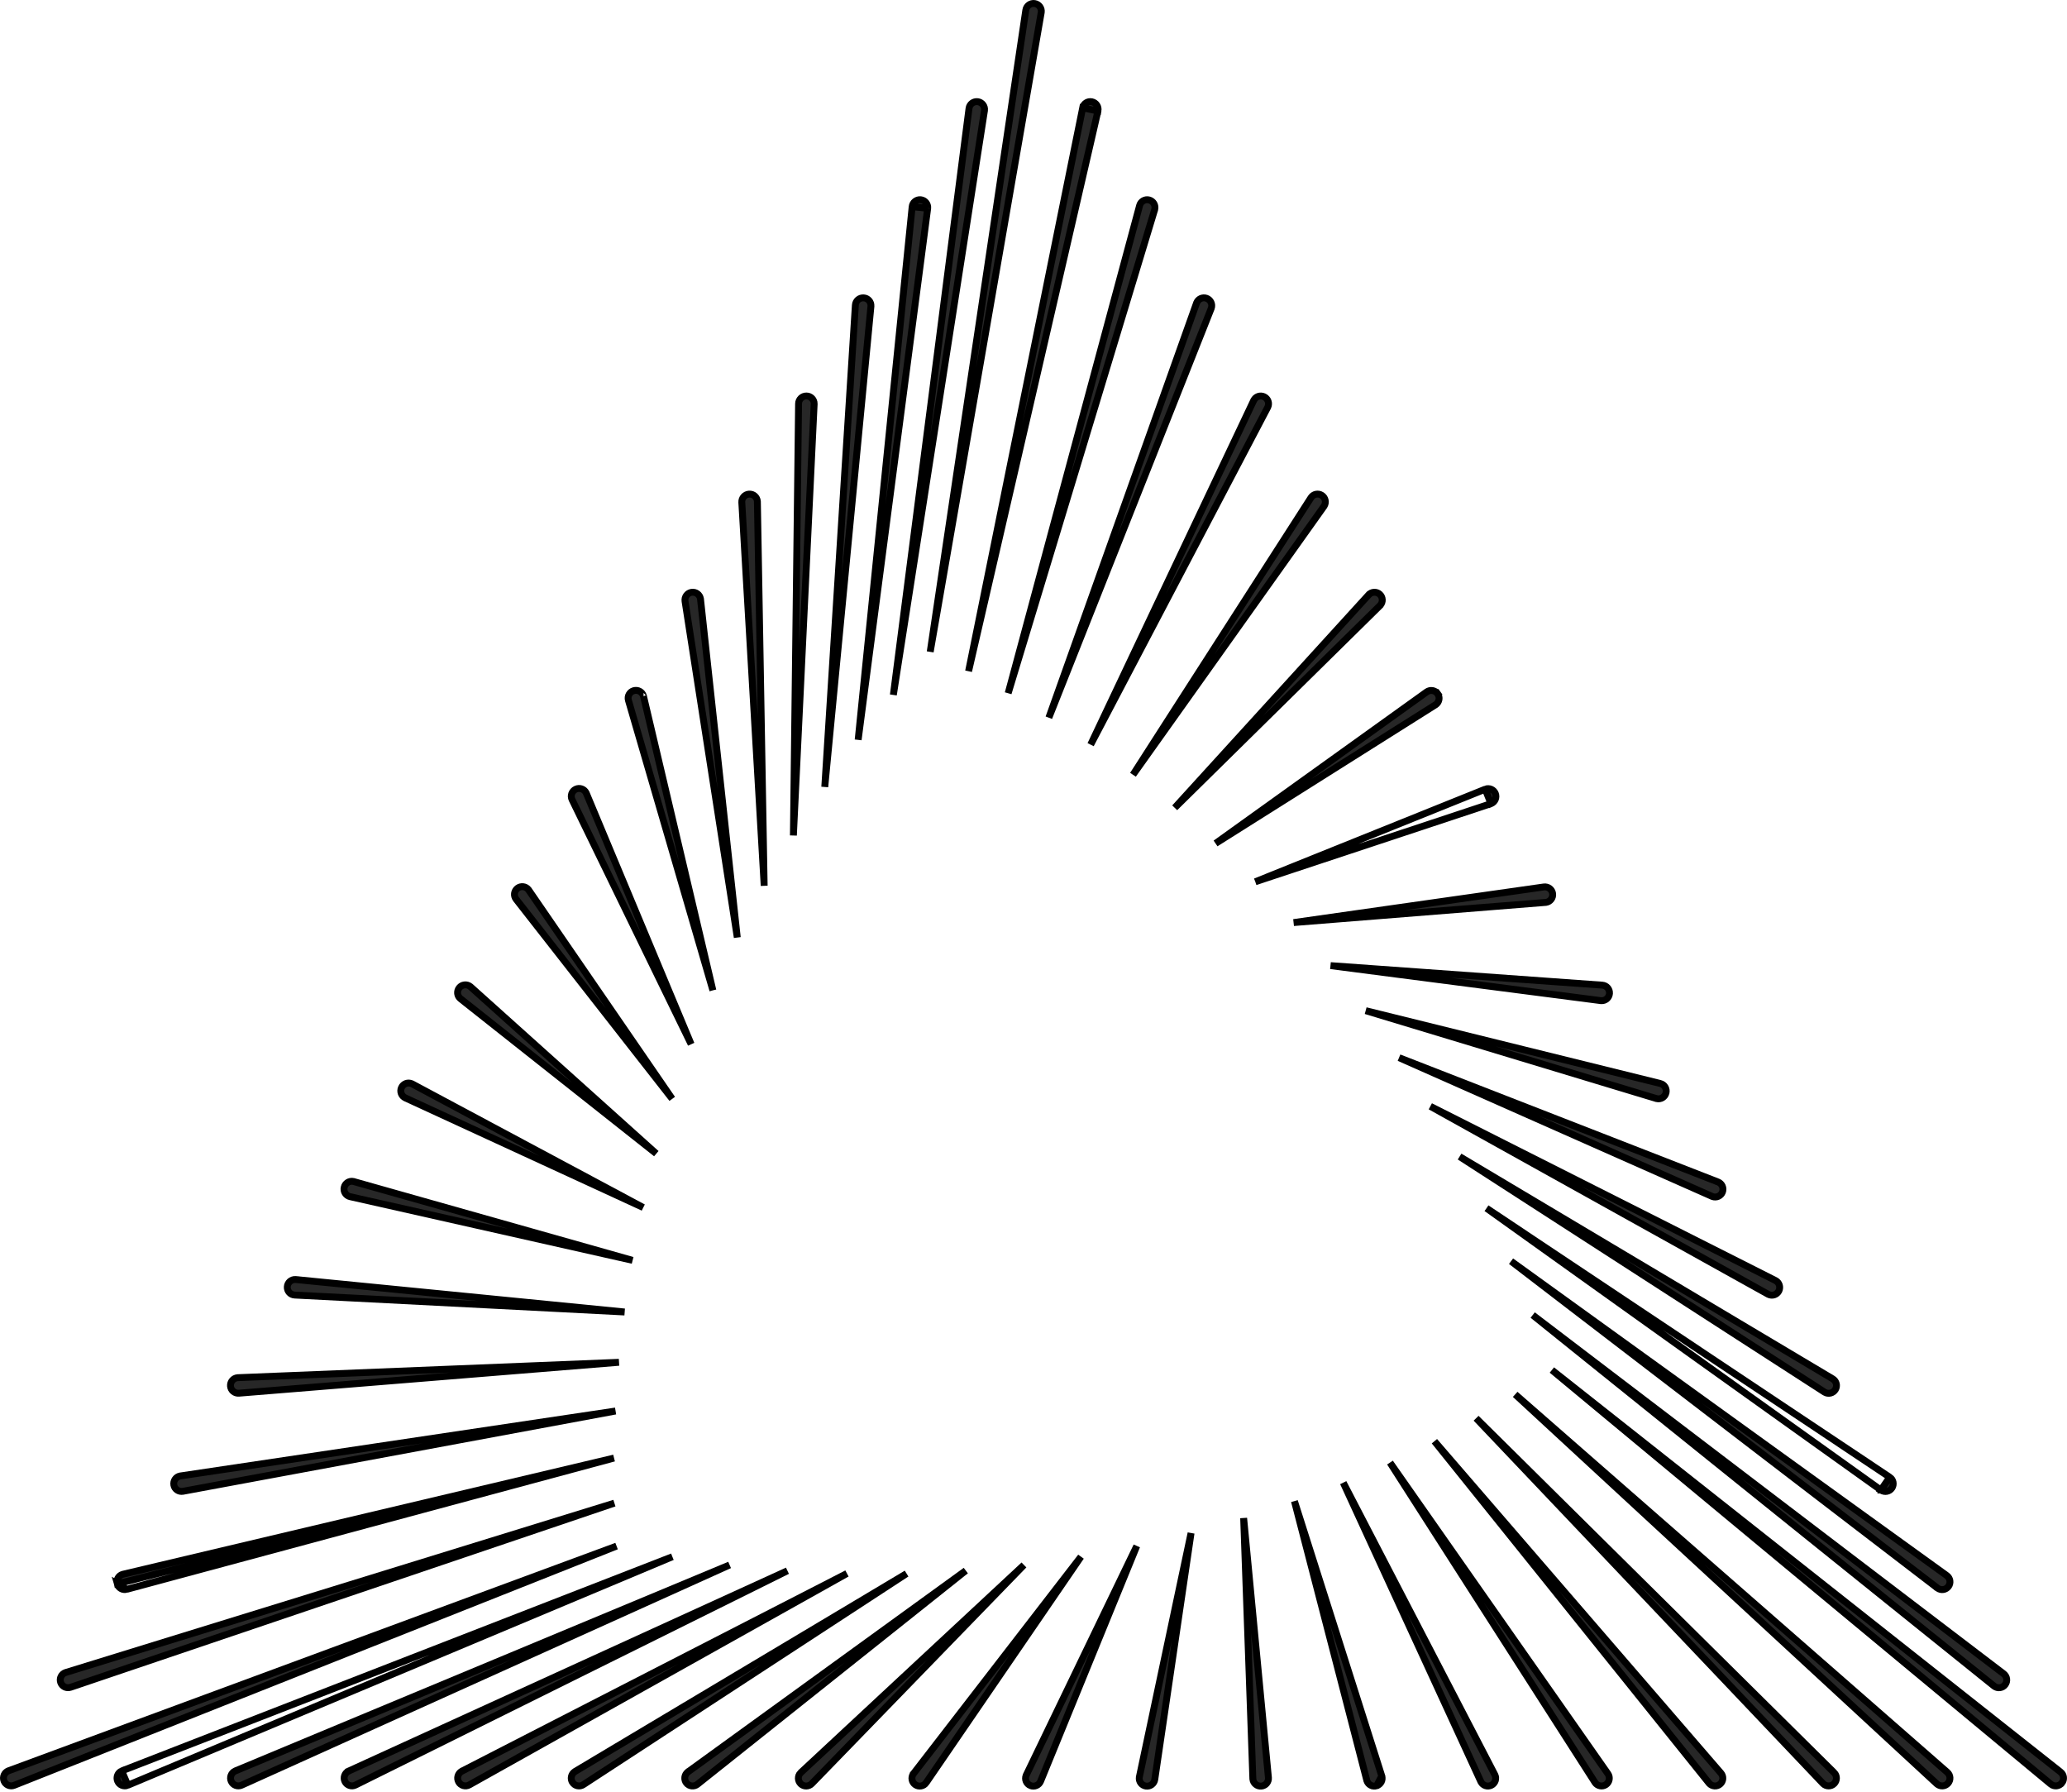 <svg viewBox="0 0 300 260" fill="none" xmlns="http://www.w3.org/2000/svg" preserveAspetRatio="meet">
<path d="M225.24 198.809L299.068 257.144L299.069 257.144C299.559 257.529 299.641 258.239 299.254 258.727L299.253 258.727C298.869 259.214 298.161 259.298 297.672 258.917L297.662 258.908L297.645 258.894L225.24 198.809Z" fill="#272727" stroke="black"/>
<path d="M219.914 202.343L282.626 257.18L282.626 257.18C283.097 257.591 283.144 258.303 282.73 258.772L282.729 258.773C282.32 259.239 281.612 259.289 281.141 258.885C281.136 258.881 281.131 258.875 281.125 258.87C281.119 258.865 281.108 258.854 281.092 258.841L219.914 202.343Z" fill="#272727" stroke="black"/>
<path d="M214.243 205.808L266.2 257.231L266.201 257.231C266.642 257.667 266.646 258.382 266.208 258.824C265.766 259.267 265.05 259.27 264.607 258.832C264.606 258.832 264.606 258.832 264.606 258.831L264.576 258.802L214.243 205.808Z" fill="#272727" stroke="black"/>
<path d="M248.044 258.752L248.04 258.747L248.035 258.74L208.193 209.144L249.773 257.303C250.181 257.775 250.128 258.487 249.656 258.893C249.186 259.297 248.476 259.247 248.068 258.782C248.067 258.781 248.066 258.779 248.065 258.778L248.053 258.763L248.046 258.754C248.045 258.753 248.045 258.753 248.044 258.752Z" fill="#272727" stroke="black"/>
<path d="M201.746 212.246L233.368 257.393L233.368 257.393C233.725 257.903 233.601 258.606 233.09 258.963C232.578 259.32 231.871 259.195 231.514 258.685L231.506 258.673L231.505 258.672L231.502 258.667L231.497 258.659L231.494 258.653L231.49 258.647L201.746 212.246Z" fill="#272727" stroke="black"/>
<path d="M216.954 257.532L216.954 257.532C217.24 258.084 217.024 258.765 216.469 259.052C215.919 259.337 215.24 259.125 214.949 258.581C214.937 258.555 214.925 258.53 214.917 258.515L194.96 215.16L216.954 257.532Z" fill="#272727" stroke="black"/>
<path d="M199.807 259.134L199.808 259.134C200.407 258.944 200.734 258.31 200.547 257.717L199.807 259.134ZM199.807 259.134C199.213 259.324 198.576 258.994 198.386 258.4L198.382 258.388L198.382 258.387L198.378 258.373L198.372 258.346L198.371 258.342L187.873 217.842L200.546 257.716L199.807 259.134Z" fill="#272727" stroke="black"/>
<path d="M181.841 258.17L181.841 258.17L181.84 258.161C181.839 258.151 181.838 258.141 181.837 258.133L181.837 258.123C181.837 258.12 181.837 258.119 181.837 258.119V258.11L181.836 258.101L180.501 220.292L184.096 257.955C184.096 257.955 184.096 257.955 184.096 257.955C184.155 258.574 183.699 259.125 183.075 259.184C182.45 259.243 181.9 258.788 181.841 258.17Z" fill="#272727" stroke="black"/>
<path d="M172.867 222.469L167.601 258.229L167.601 258.229C167.511 258.843 166.937 259.272 166.314 259.181C165.696 259.09 165.269 258.517 165.359 257.898L165.361 257.887L165.361 257.884C165.361 257.883 165.362 257.882 165.362 257.881L165.367 257.859C165.369 257.851 165.371 257.839 165.374 257.826C165.374 257.825 165.374 257.824 165.374 257.823L172.867 222.469Z" fill="#272727" stroke="black"/>
<path d="M164.988 224.341L151.027 258.487L151.027 258.487C150.792 259.064 150.131 259.343 149.551 259.105L149.55 259.105C148.972 258.871 148.695 258.216 148.928 257.641C148.935 257.624 148.942 257.608 148.947 257.595L148.948 257.594C148.953 257.581 148.957 257.571 148.961 257.563L164.988 224.341Z" fill="#272727" stroke="black"/>
<path d="M132.577 257.383L132.583 257.377L132.591 257.366L156.886 225.901L134.423 258.689C134.423 258.689 134.423 258.69 134.423 258.69C134.069 259.205 133.365 259.338 132.849 258.986C132.333 258.633 132.201 257.933 132.551 257.421C132.551 257.42 132.552 257.419 132.552 257.418L132.562 257.405L132.572 257.39L132.577 257.384L132.577 257.383Z" fill="#272727" stroke="black"/>
<path d="M116.218 258.855L116.217 258.854C115.769 258.42 115.757 257.707 116.189 257.262C116.19 257.262 116.191 257.261 116.192 257.26L116.216 257.236L116.24 257.212L148.605 227.103L117.819 258.829C117.383 259.277 116.665 259.289 116.218 258.855Z" fill="#272727" stroke="black"/>
<path d="M99.81 257.156L99.811 257.155L99.829 257.141L99.839 257.132C99.84 257.132 99.84 257.132 99.841 257.131L99.843 257.13L99.851 257.124L140.167 227.916L101.225 258.919C100.734 259.309 100.021 259.228 99.632 258.742C99.243 258.254 99.323 257.543 99.81 257.156Z" fill="#272727" stroke="black"/>
<path d="M83.093 258.65L83.093 258.649C82.753 258.131 82.897 257.434 83.416 257.092C83.423 257.088 83.429 257.084 83.434 257.081L83.453 257.068L83.463 257.062L83.463 257.062L131.572 228.35L84.66 258.977C84.66 258.977 84.66 258.977 84.66 258.977C84.135 259.319 83.434 259.173 83.093 258.65Z" fill="#272727" stroke="black"/>
<path d="M66.999 257.041L66.999 257.041L67.01 257.034L67.011 257.034L67.019 257.029L67.037 257.02C67.04 257.018 67.043 257.016 67.046 257.014L122.919 228.333L68.11 259.011C67.563 259.316 66.872 259.121 66.567 258.578C66.262 258.034 66.456 257.346 66.999 257.041Z" fill="#272727" stroke="black"/>
<path d="M114.281 227.935L51.584 259.036L51.584 259.036C51.025 259.313 50.346 259.085 50.067 258.527C49.79 257.972 50.017 257.295 50.577 257.017L50.577 257.016L50.592 257.009C50.592 257.009 50.592 257.009 50.593 257.009L50.6 257.006L50.611 257.001L114.281 227.935Z" fill="#272727" stroke="black"/>
<path d="M105.888 227.095L35.06 259.054L35.06 259.054C34.489 259.312 33.819 259.058 33.561 258.489C33.304 257.921 33.556 257.253 34.127 256.995L34.133 256.993L34.138 256.991C34.143 256.989 34.156 256.983 34.17 256.976C34.172 256.975 34.175 256.974 34.177 256.973L105.888 227.095Z" fill="#272727" stroke="black"/>
<path d="M17.704 256.969L17.703 256.97L17.686 256.977C17.681 256.979 17.675 256.982 17.669 256.984L17.704 256.969ZM17.704 256.969L97.586 225.901M17.704 256.969L97.586 225.901M97.586 225.901L18.555 259.061L97.586 225.901ZM17.072 258.459C16.831 257.887 17.098 257.229 17.668 256.985L18.555 259.062C17.975 259.304 17.313 259.033 17.072 258.459Z" fill="#272727" stroke="black"/>
<path d="M89.483 224.357L2.05 259.071C1.467 259.302 0.811 259.018 0.581 258.439C0.351 257.863 0.628 257.212 1.207 256.975C1.208 256.974 1.209 256.974 1.21 256.974L1.223 256.969L1.228 256.967L1.231 256.966L1.239 256.963L89.483 224.357Z" fill="#272727" stroke="black"/>
<path d="M10.239 244.845L10.239 244.845C9.645 245.046 9.005 244.73 8.804 244.138C8.604 243.55 8.915 242.915 9.501 242.712C9.505 242.711 9.509 242.71 9.512 242.709L9.527 242.704L9.529 242.703L9.542 242.699L89.168 218.122L10.239 244.845Z" fill="#272727" stroke="black"/>
<path d="M89.118 211.58L17.855 228.441C17.855 228.441 17.855 228.441 17.855 228.441C17.854 228.441 17.854 228.441 17.852 228.442L17.84 228.445L17.825 228.449L17.815 228.451C17.212 228.614 16.856 229.232 17.018 229.834L89.118 211.58ZM89.118 211.58L18.407 230.628M89.118 211.58L18.407 230.628M18.407 230.628C18.407 230.628 18.407 230.628 18.406 230.628M18.407 230.628L18.406 230.628M18.406 230.628C17.801 230.791 17.181 230.433 17.018 229.834L18.406 230.628Z" fill="#272727" stroke="black"/>
<path d="M26.14 214.185L26.14 214.185L26.146 214.183C26.147 214.183 26.147 214.183 26.148 214.183L26.159 214.181L26.177 214.178C26.18 214.178 26.184 214.177 26.189 214.176L89.335 204.755L26.557 216.402C26.557 216.402 26.557 216.402 26.556 216.402C25.937 216.515 25.348 216.109 25.236 215.5C25.123 214.888 25.529 214.297 26.14 214.185Z" fill="#272727" stroke="black"/>
<path d="M34.519 199.917L34.524 199.917H34.526L34.536 199.917L89.835 197.685L34.675 202.168C34.675 202.168 34.675 202.168 34.675 202.168C34.05 202.218 33.503 201.753 33.454 201.135C33.404 200.519 33.862 199.976 34.478 199.92C34.484 199.92 34.489 199.919 34.494 199.919L34.519 199.917ZM34.528 199.917L34.528 199.917L34.528 199.917Z" fill="#272727" stroke="black"/>
<path d="M42.939 185.678L90.653 190.385L42.769 187.927L42.769 187.927C42.143 187.896 41.664 187.365 41.696 186.743C41.727 186.121 42.258 185.641 42.885 185.673L42.897 185.674H42.903C42.908 185.674 42.915 185.675 42.926 185.676L42.926 185.677L42.939 185.678Z" fill="#272727" stroke="black"/>
<path d="M49.954 172.302L49.954 172.301C50.092 171.692 50.697 171.31 51.306 171.447L51.324 171.452L51.338 171.455L51.347 171.458L51.367 171.464L91.805 182.891L50.81 173.65C50.81 173.65 50.81 173.65 50.81 173.65C50.199 173.512 49.817 172.905 49.954 172.302Z" fill="#272727" stroke="black"/>
<path d="M59.778 157.266L59.778 157.266L59.783 157.268C59.785 157.269 59.79 157.271 59.806 157.28L59.809 157.281C59.818 157.286 59.834 157.293 59.851 157.302L93.35 175.222L58.824 159.317C58.824 159.317 58.824 159.317 58.824 159.317C58.256 159.055 58.01 158.385 58.272 157.819C58.534 157.253 59.207 157.005 59.778 157.266Z" fill="#272727" stroke="black"/>
<path d="M68.307 143.207L95.243 167.398L66.839 144.927L66.839 144.927C66.348 144.539 66.267 143.832 66.656 143.341C67.046 142.851 67.756 142.769 68.249 143.159L68.249 143.159L68.26 143.167C68.26 143.167 68.26 143.167 68.261 143.168L68.264 143.171L68.276 143.181L68.293 143.195L68.307 143.207Z" fill="#272727" stroke="black"/>
<path d="M76.716 129.128C76.721 129.135 76.723 129.138 76.723 129.138L76.728 129.146L76.734 129.155L97.556 159.446L74.906 130.485C74.906 130.485 74.906 130.485 74.906 130.485C74.522 129.993 74.61 129.286 75.103 128.902C75.596 128.518 76.306 128.605 76.691 129.095L76.704 129.112L76.716 129.128Z" fill="#272727" stroke="black"/>
<path d="M100.31 151.521L83.029 116.038L83.029 116.038C82.756 115.476 82.99 114.801 83.553 114.528C84.114 114.255 84.794 114.49 85.068 115.05L85.068 115.05L85.07 115.054C85.07 115.054 85.071 115.056 85.072 115.059L85.08 115.076L85.081 115.078C85.085 115.088 85.092 115.104 85.1 115.121L100.31 151.521Z" fill="#272727" stroke="black"/>
<path d="M103.466 143.71L91.209 101.623L91.209 101.623C91.035 101.025 91.379 100.398 91.981 100.224L91.981 100.224C92.581 100.05 93.207 100.392 93.384 100.987C93.389 101.006 93.394 101.024 93.397 101.034L93.398 101.036L93.402 101.052C93.403 101.054 93.403 101.055 93.403 101.056C93.403 101.057 93.404 101.057 93.404 101.057M103.466 143.71L93.404 101.057M103.466 143.71L93.404 101.057M103.466 143.71L93.404 101.057" fill="#272727" stroke="black"/>
<path d="M101.673 86.956L107.007 136.038L99.425 87.241C99.425 87.241 99.425 87.241 99.425 87.241C99.331 86.625 99.754 86.047 100.371 85.952C100.99 85.857 101.568 86.279 101.664 86.892L101.668 86.919L101.668 86.921C101.669 86.93 101.671 86.943 101.673 86.956Z" fill="#272727" stroke="black"/>
<path d="M109.925 72.801L109.926 72.807L110.911 128.533L107.665 72.892C107.665 72.892 107.665 72.892 107.665 72.892C107.628 72.27 108.102 71.737 108.728 71.701C109.352 71.665 109.882 72.135 109.923 72.752C109.923 72.762 109.924 72.77 109.924 72.776L109.925 72.801ZM109.926 72.809L109.926 72.81L109.926 72.809Z" fill="#272727" stroke="black"/>
<path d="M118.164 58.644L115.152 121.233L115.903 58.577L115.903 58.576C115.91 57.956 116.422 57.455 117.049 57.462C117.673 57.469 118.173 57.98 118.167 58.602L118.166 58.607L118.164 58.644Z" fill="#272727" stroke="black"/>
<path d="M126.402 44.474L119.706 114.193L124.146 44.278L124.146 44.277C124.185 43.656 124.721 43.183 125.348 43.224L125.35 43.224C125.974 43.263 126.446 43.799 126.405 44.422L126.404 44.438V44.44C126.404 44.444 126.403 44.451 126.403 44.459C126.403 44.463 126.402 44.468 126.402 44.474Z" fill="#272727" stroke="black"/>
<path d="M134.642 30.219L134.64 30.225L134.637 30.254L124.551 107.357L132.389 29.995C132.389 29.995 132.389 29.994 132.389 29.994M134.642 30.219L132.389 29.994M134.642 30.219C134.703 29.601 134.253 29.049 133.63 28.986C133.006 28.922 132.453 29.374 132.389 29.994M134.642 30.219L132.389 29.994" fill="#272727" stroke="black"/>
<path d="M142.882 16.047L129.66 100.838L140.641 15.729L140.641 15.728C140.72 15.113 141.287 14.675 141.91 14.754C142.529 14.833 142.966 15.399 142.887 16.018L142.886 16.022L142.886 16.025L142.882 16.047Z" fill="#272727" stroke="black"/>
<path d="M151.118 1.821L135.009 94.587L148.884 1.464C148.884 1.463 148.884 1.463 148.884 1.463C148.977 0.846 149.552 0.42 150.169 0.513C150.79 0.606 151.215 1.181 151.123 1.793L151.122 1.799L151.118 1.821Z" fill="#272727" stroke="black"/>
<path d="M159.354 16.101L159.354 16.102L159.348 16.125L140.579 97.398L157.137 15.651L159.354 16.101ZM159.354 16.101L159.356 16.09L159.357 16.09C159.476 15.482 159.083 14.892 158.47 14.768C157.856 14.643 157.262 15.038 157.137 15.65L159.354 16.101Z" fill="#272727" stroke="black"/>
<path d="M167.59 30.403L167.59 30.403L167.588 30.412C167.588 30.412 167.587 30.413 167.587 30.415L167.584 30.426L167.58 30.441L167.578 30.446L146.325 100.591L165.403 29.817C165.566 29.214 166.185 28.857 166.791 29.02C167.397 29.183 167.752 29.802 167.59 30.403Z" fill="#272727" stroke="black"/>
<path d="M152.23 104.14L173.667 43.972C173.668 43.971 173.668 43.971 173.668 43.971C173.878 43.385 174.523 43.077 175.115 43.284C175.703 43.495 176.009 44.137 175.805 44.721C175.802 44.729 175.799 44.737 175.797 44.742L175.79 44.763L175.788 44.77L152.23 104.14Z" fill="#272727" stroke="black"/>
<path d="M181.958 58.111L181.959 58.11C182.225 57.547 182.899 57.306 183.467 57.574C184.031 57.839 184.271 58.508 184.007 59.073C184.003 59.08 184 59.086 183.998 59.09L183.994 59.099L183.993 59.101L183.992 59.103L183.985 59.116L158.297 108.051L181.958 58.111ZM183.991 59.106C183.99 59.107 183.99 59.107 183.991 59.106L183.991 59.106Z" fill="#272727" stroke="black"/>
<path d="M192.144 73.489L164.444 112.418L190.272 72.218L190.273 72.217C190.609 71.692 191.308 71.539 191.838 71.877C192.363 72.212 192.516 72.906 192.181 73.433C192.173 73.445 192.164 73.458 192.158 73.468L192.144 73.489Z" fill="#272727" stroke="black"/>
<path d="M200.282 87.879L170.503 117.21L198.647 86.313C198.648 86.313 198.648 86.313 198.648 86.313C199.07 85.851 199.786 85.816 200.25 86.235C200.71 86.654 200.747 87.362 200.333 87.824C200.319 87.838 200.307 87.852 200.3 87.859L200.287 87.873L200.283 87.877L200.282 87.878L200.282 87.879Z" fill="#272727" stroke="black"/>
<path d="M176.435 122.384L207.072 100.407C207.072 100.407 207.072 100.407 207.072 100.407C207.58 100.043 208.289 100.159 208.653 100.664L209.057 100.373L208.653 100.664C209.017 101.169 208.902 101.876 208.395 102.239L208.395 102.239L208.387 102.245C208.375 102.253 208.358 102.265 208.34 102.276L208.338 102.277L176.435 122.384Z" fill="#272727" stroke="black"/>
<path d="M216.396 116.62L216.405 116.616C216.984 116.384 217.264 115.725 217.031 115.148C216.799 114.571 216.138 114.289 215.557 114.522L216.396 116.62ZM216.396 116.62L216.388 116.623C216.381 116.627 216.365 116.633 216.35 116.637L216.343 116.639L216.336 116.642L182.192 127.954M216.396 116.62L182.192 127.954M182.192 127.954L215.557 114.523L182.192 127.954Z" fill="#272727" stroke="black"/>
<path d="M224.341 130.95C224.34 130.951 224.339 130.951 224.339 130.951H224.329L224.309 130.952L187.762 133.875L224.06 128.709C224.06 128.709 224.06 128.709 224.06 128.709C224.682 128.621 225.254 129.05 225.342 129.668C225.43 130.283 225.005 130.853 224.388 130.945C224.378 130.946 224.369 130.947 224.362 130.948L224.341 130.95Z" fill="#272727" stroke="black"/>
<path d="M232.319 145.201L193.116 140.124L232.547 142.956C232.547 142.956 232.547 142.956 232.547 142.956C233.174 143.001 233.641 143.541 233.596 144.163C233.551 144.783 233.015 145.249 232.393 145.209C232.368 145.206 232.354 145.205 232.342 145.204C232.335 145.203 232.328 145.202 232.32 145.201C232.319 145.201 232.319 145.201 232.319 145.201Z" fill="#272727" stroke="black"/>
<path d="M198.222 146.661L240.972 157.228L240.973 157.228C241.579 157.377 241.949 157.991 241.798 158.594L241.798 158.596C241.649 159.199 241.034 159.571 240.426 159.419C240.426 159.419 240.425 159.419 240.421 159.418L240.405 159.413C240.396 159.411 240.378 159.405 240.359 159.4L198.222 146.661Z" fill="#272727" stroke="black"/>
<path d="M203.063 153.484L249.347 171.52L249.347 171.52C249.928 171.746 250.216 172.403 249.989 172.983C249.766 173.556 249.115 173.845 248.535 173.628C248.528 173.625 248.522 173.623 248.518 173.621C248.508 173.617 248.498 173.613 248.492 173.61L248.491 173.61L248.486 173.608L248.485 173.607L248.474 173.603L203.063 153.484ZM248.482 173.606C248.481 173.606 248.481 173.606 248.482 173.606L248.482 173.606Z" fill="#272727" stroke="black"/>
<path d="M207.603 160.543L257.677 185.812C258.235 186.094 258.458 186.771 258.179 187.328C257.897 187.88 257.225 188.104 256.667 187.832C256.644 187.82 256.619 187.807 256.595 187.796L207.603 160.543Z" fill="#272727" stroke="black"/>
<path d="M211.848 167.837L265.993 200.088L265.993 200.088C266.529 200.406 266.705 201.101 266.384 201.634C266.062 202.171 265.367 202.346 264.831 202.026L211.848 167.837ZM211.848 167.837L264.781 201.996C264.784 201.997 264.786 201.999 264.788 202C264.797 202.005 264.805 202.01 264.811 202.014L264.826 202.023L264.83 202.025L264.831 202.026L211.848 167.837Z" fill="#272727" stroke="black"/>
<path d="M272.989 216.223L272.989 216.223L272.993 216.225L273.009 216.236C273.012 216.238 273.016 216.241 273.021 216.244C273.544 216.586 274.243 216.444 274.586 215.929C274.932 215.409 274.794 214.711 274.274 214.363L272.989 216.223ZM272.989 216.223L272.988 216.222L272.987 216.222L272.987 216.222L272.987 216.221L272.985 216.22L215.749 175.328M272.989 216.223L215.749 175.328M215.749 175.328L274.274 214.363L215.749 175.328Z" fill="#272727" stroke="black"/>
<path d="M281.218 230.458L281.21 230.453L281.21 230.452L281.21 230.452L281.206 230.449L281.201 230.445L281.19 230.437L281.186 230.434L219.316 183.019L282.545 228.631C283.052 228.997 283.165 229.7 282.799 230.205C282.432 230.711 281.726 230.825 281.218 230.458Z" fill="#272727" stroke="black"/>
<path d="M289.43 244.68L289.429 244.679L289.428 244.678L289.408 244.662L222.458 190.832L290.805 242.886C291.303 243.266 291.398 243.971 291.018 244.467C290.637 244.965 289.929 245.06 289.43 244.68Z" fill="#272727" stroke="black"/>
</svg>
